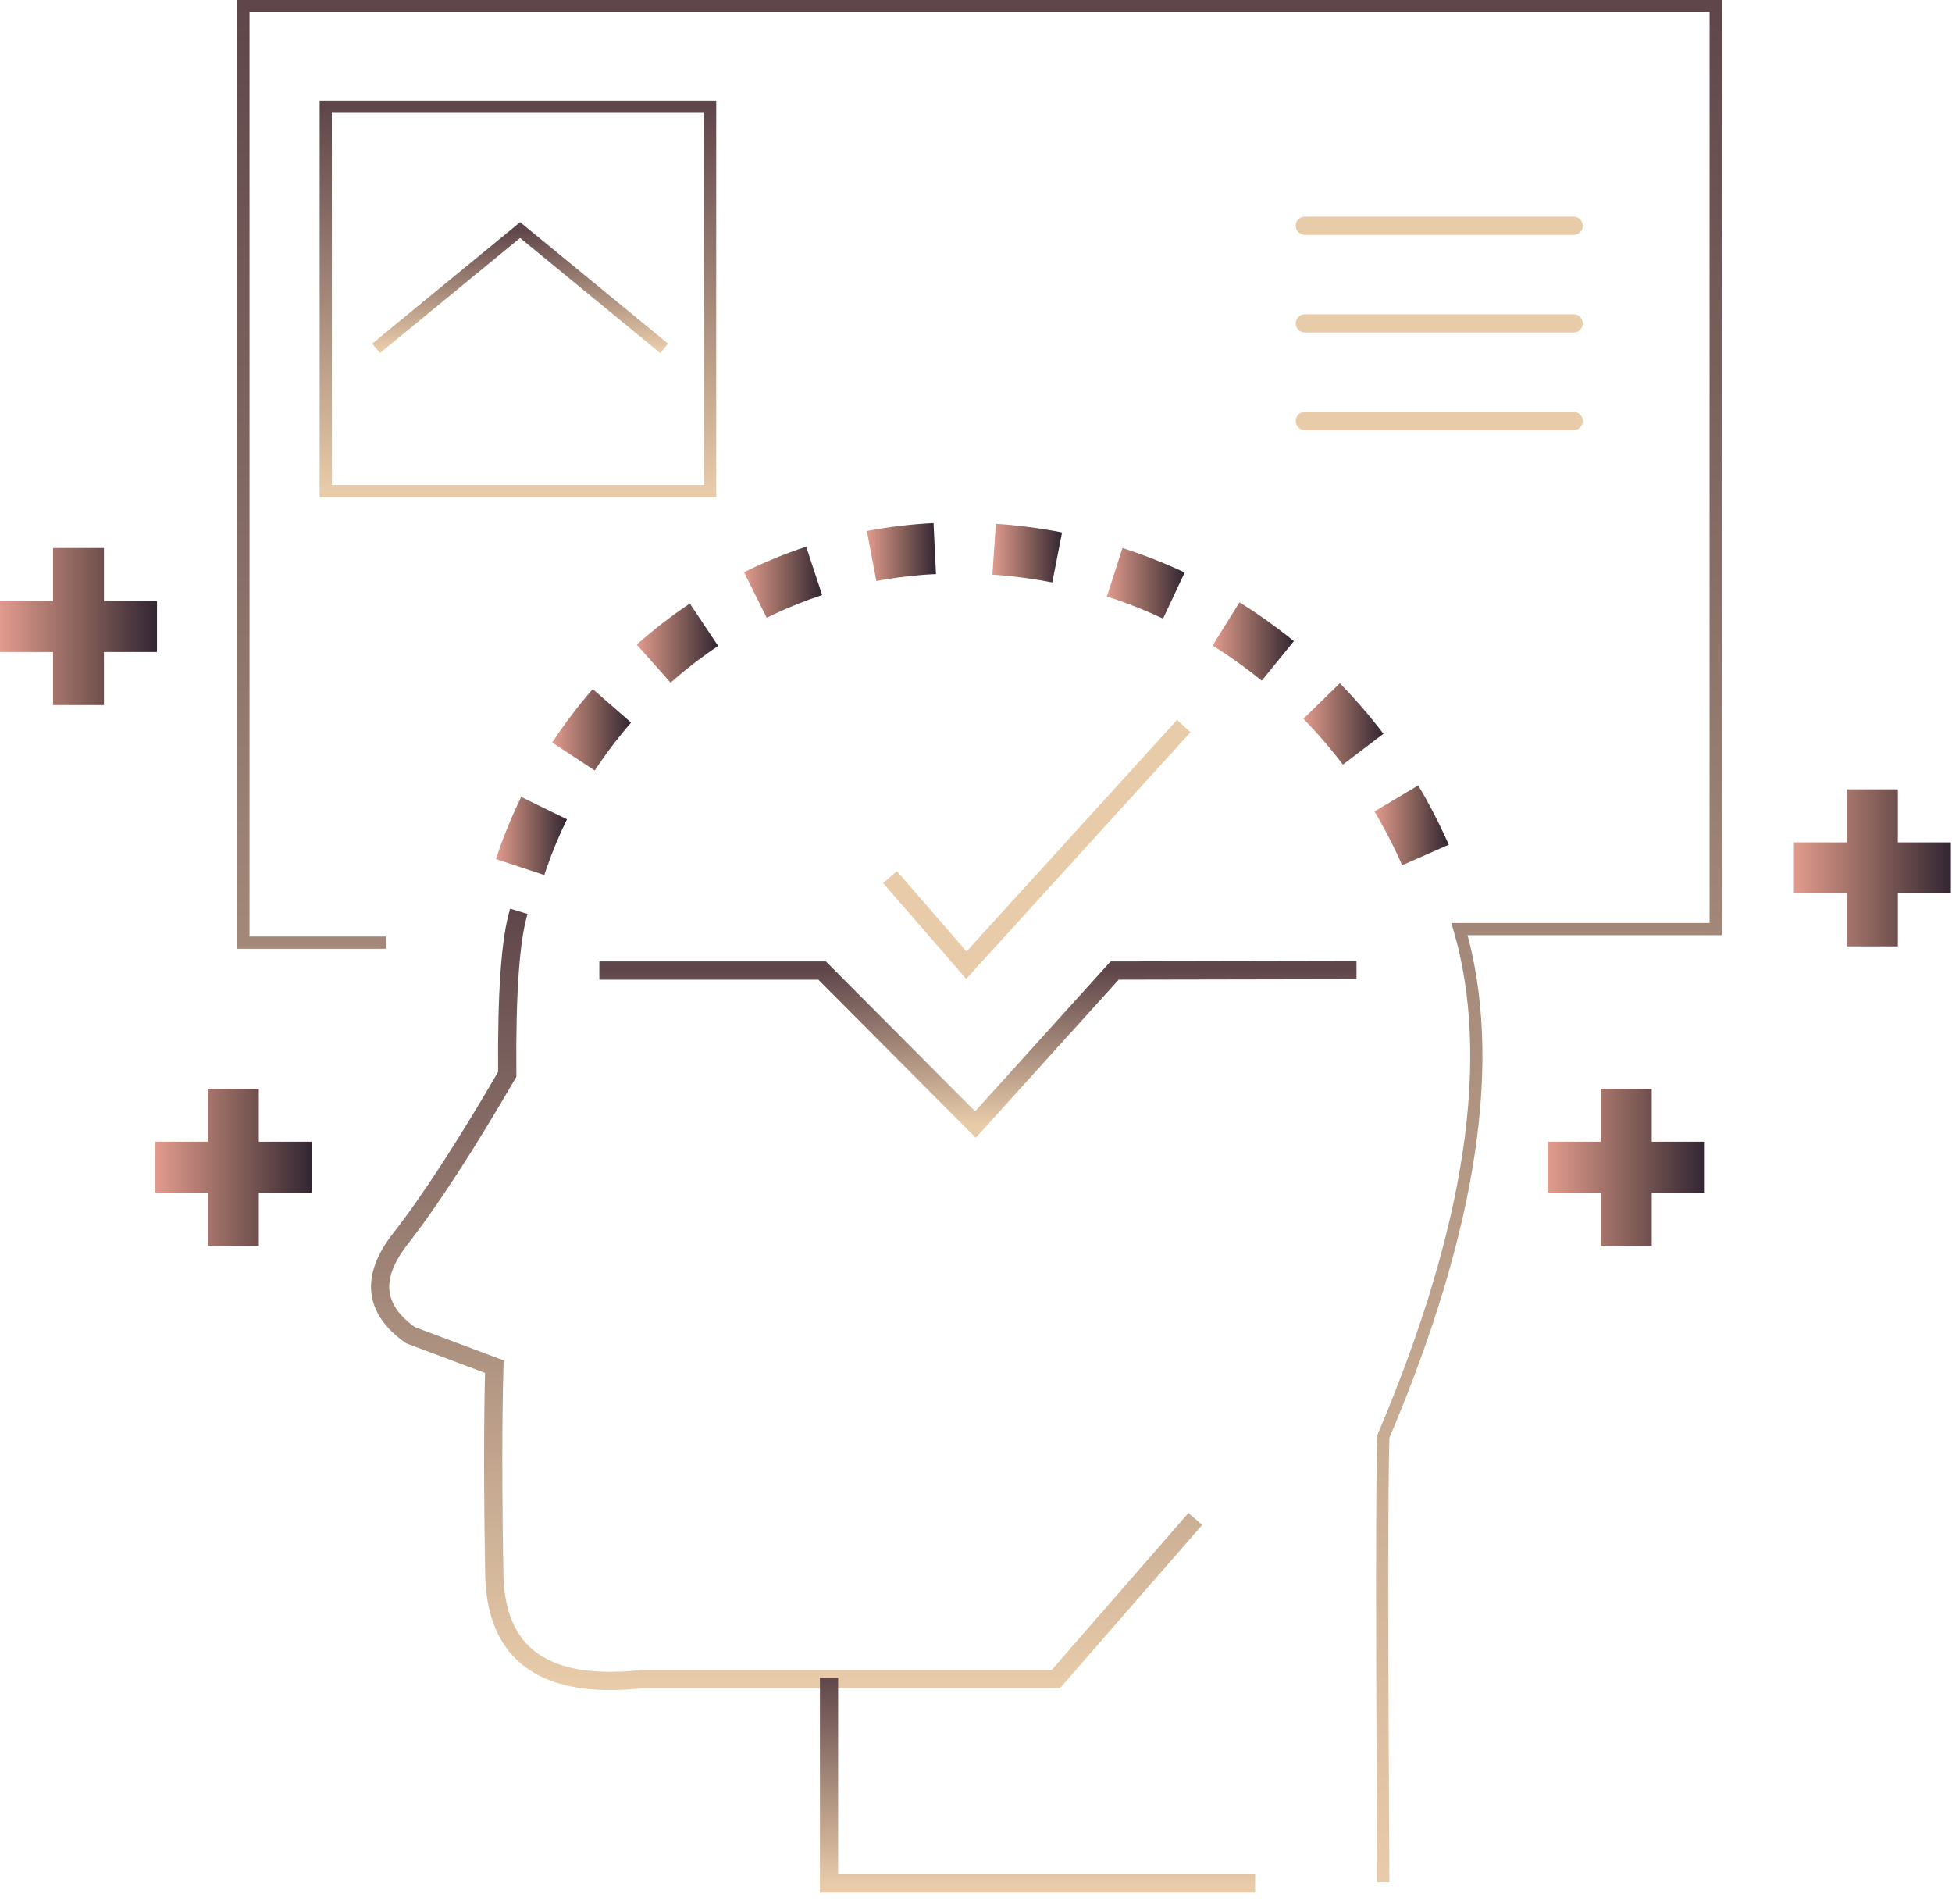 <svg width="160" height="156" viewBox="0 0 160 156" fill="none" xmlns="http://www.w3.org/2000/svg">
<path d="M21.215 89.215V93.562H25.563V97.736H21.215V102.083H17.041V97.736H12.694V93.562H17.041V89.215H21.215Z" fill="url(#paint0_linear_263_11963)"/>
<path d="M135.387 89.215V93.562H139.734V97.736H135.387V102.083H131.213V97.736H126.866V93.562H131.213V89.215H135.387Z" fill="url(#paint1_linear_263_11963)"/>
<path d="M155.561 64.685V69.032H159.908V73.206H155.561V77.553H151.387V73.206H147.04V69.032H151.387V64.685H155.561Z" fill="url(#paint2_linear_263_11963)"/>
<path d="M8.521 44.91V49.257H12.868V53.431H8.521V57.778H4.347V53.431H0V49.257H4.347V44.91H8.521Z" fill="url(#paint3_linear_263_11963)"/>
<path d="M42.72 65.308L46.471 67.14C45.854 68.403 45.307 69.712 44.84 71.041L44.614 71.707L40.649 70.402C41.221 68.666 41.918 66.952 42.72 65.308Z" fill="url(#paint4_linear_263_11963)"/>
<path d="M116.249 64.362C117.045 65.702 117.777 67.095 118.431 68.513L118.751 69.223L114.931 70.904C114.363 69.612 113.72 68.337 113.018 67.107L112.661 66.496L116.249 64.362Z" fill="url(#paint5_linear_263_11963)"/>
<path d="M48.583 56.471L51.729 59.213C50.806 60.272 49.938 61.394 49.141 62.556L48.749 63.141L45.261 60.849C46.264 59.322 47.382 57.848 48.583 56.471Z" fill="url(#paint6_linear_263_11963)"/>
<path d="M109.825 55.988C110.912 57.103 111.95 58.286 112.918 59.514L113.396 60.131L110.073 62.658C109.217 61.532 108.295 60.443 107.325 59.412L106.836 58.902L109.825 55.988Z" fill="url(#paint7_linear_263_11963)"/>
<path d="M56.543 49.461L58.863 52.932C57.698 53.71 56.568 54.566 55.496 55.482L54.966 55.944L52.192 52.825C53.562 51.607 55.025 50.476 56.543 49.461Z" fill="url(#paint8_linear_263_11963)"/>
<path d="M101.599 49.36C102.948 50.2 104.265 51.125 105.521 52.114L106.055 52.542L103.422 55.78C102.324 54.888 101.172 54.049 99.987 53.281L99.392 52.903L101.599 49.36Z" fill="url(#paint9_linear_263_11963)"/>
<path d="M92.006 44.908C93.524 45.397 95.028 45.975 96.485 46.631L97.106 46.917L95.332 50.695C94.056 50.095 92.735 49.562 91.398 49.104L90.728 48.882L92.006 44.908Z" fill="url(#paint10_linear_263_11963)"/>
<path d="M66.079 44.801L67.389 48.765C66.059 49.204 64.745 49.728 63.472 50.326L62.839 50.631L60.988 46.89C62.63 46.078 64.343 45.375 66.079 44.801Z" fill="url(#paint11_linear_263_11963)"/>
<path d="M81.626 42.925C83.189 43.031 84.753 43.222 86.288 43.492L87.053 43.634L86.254 47.731C84.876 47.462 83.465 47.265 82.051 47.144L81.344 47.09L81.626 42.925Z" fill="url(#paint12_linear_263_11963)"/>
<path d="M76.52 42.87L76.719 47.039C75.313 47.106 73.904 47.258 72.522 47.492L71.832 47.615L71.055 43.515C72.848 43.175 74.687 42.957 76.52 42.87Z" fill="url(#paint13_linear_263_11963)"/>
<path d="M72.954 71.88L79.209 79.094L97.034 59.5" stroke="#E8CBA9" stroke-width="1.494"/>
<path d="M49.125 79.537H67.388L79.954 92.159L91.364 79.537L111.188 79.5" stroke="url(#paint14_linear_263_11963)" stroke-width="1.494"/>
<path d="M106.954 18.5H128.985" stroke="#E8CBA9" stroke-width="1.494" stroke-linecap="round" stroke-linejoin="round"/>
<path d="M106.954 26.5H128.985" stroke="#E8CBA9" stroke-width="1.494" stroke-linecap="round" stroke-linejoin="round"/>
<path d="M106.954 34.5H128.985" stroke="#E8CBA9" stroke-width="1.494" stroke-linecap="round" stroke-linejoin="round"/>
<path d="M58.207 8.747H26.701V40.253H58.207V8.747Z" stroke="url(#paint15_linear_263_11963)"/>
<path d="M30.827 28.545L42.632 18.852L54.437 28.545" stroke="url(#paint16_linear_263_11963)"/>
<path d="M97.977 124.475L86.536 137.608H52.573C44.685 138.454 40.666 135.616 40.519 129.094C40.396 122.096 40.396 116.398 40.519 111.997L33.64 109.416C30.642 107.292 30.361 104.669 32.798 101.545C35.235 98.421 38.161 93.919 41.578 88.039C41.518 81.412 41.834 76.959 42.528 74.68" stroke="url(#paint17_linear_263_11963)" stroke-width="1.494"/>
<path d="M31.66 77.25H19.954V0.5H140.629V76.138H119.634C122.713 86.786 120.63 100.652 113.385 117.735C113.264 121.612 113.264 133.782 113.385 154.245" stroke="url(#paint18_linear_263_11963)"/>
<path d="M67.954 137.5V154.344H102.879" stroke="url(#paint19_linear_263_11963)" stroke-width="1.494"/>
<defs>
<linearGradient id="paint0_linear_263_11963" x1="25.563" y1="95.649" x2="12.694" y2="95.649" gradientUnits="userSpaceOnUse">
<stop stop-color="#322633"/>
<stop offset="0.495" stop-color="#89625B"/>
<stop offset="1" stop-color="#E29B8E"/>
</linearGradient>
<linearGradient id="paint1_linear_263_11963" x1="139.734" y1="95.649" x2="126.866" y2="95.649" gradientUnits="userSpaceOnUse">
<stop stop-color="#322633"/>
<stop offset="0.495" stop-color="#89625B"/>
<stop offset="1" stop-color="#E29B8E"/>
</linearGradient>
<linearGradient id="paint2_linear_263_11963" x1="159.908" y1="71.119" x2="147.04" y2="71.119" gradientUnits="userSpaceOnUse">
<stop stop-color="#322633"/>
<stop offset="0.495" stop-color="#89625B"/>
<stop offset="1" stop-color="#E29B8E"/>
</linearGradient>
<linearGradient id="paint3_linear_263_11963" x1="12.868" y1="51.344" x2="0" y2="51.344" gradientUnits="userSpaceOnUse">
<stop stop-color="#322633"/>
<stop offset="0.495" stop-color="#89625B"/>
<stop offset="1" stop-color="#E29B8E"/>
</linearGradient>
<linearGradient id="paint4_linear_263_11963" x1="46.471" y1="68.507" x2="40.649" y2="68.507" gradientUnits="userSpaceOnUse">
<stop stop-color="#322633"/>
<stop offset="0.495" stop-color="#89625B"/>
<stop offset="1" stop-color="#E29B8E"/>
</linearGradient>
<linearGradient id="paint5_linear_263_11963" x1="118.751" y1="67.633" x2="112.661" y2="67.633" gradientUnits="userSpaceOnUse">
<stop stop-color="#322633"/>
<stop offset="0.495" stop-color="#89625B"/>
<stop offset="1" stop-color="#E29B8E"/>
</linearGradient>
<linearGradient id="paint6_linear_263_11963" x1="51.729" y1="59.806" x2="45.261" y2="59.806" gradientUnits="userSpaceOnUse">
<stop stop-color="#322633"/>
<stop offset="0.495" stop-color="#89625B"/>
<stop offset="1" stop-color="#E29B8E"/>
</linearGradient>
<linearGradient id="paint7_linear_263_11963" x1="113.396" y1="59.323" x2="106.836" y2="59.323" gradientUnits="userSpaceOnUse">
<stop stop-color="#322633"/>
<stop offset="0.495" stop-color="#89625B"/>
<stop offset="1" stop-color="#E29B8E"/>
</linearGradient>
<linearGradient id="paint8_linear_263_11963" x1="58.863" y1="52.703" x2="52.192" y2="52.703" gradientUnits="userSpaceOnUse">
<stop stop-color="#322633"/>
<stop offset="0.495" stop-color="#89625B"/>
<stop offset="1" stop-color="#E29B8E"/>
</linearGradient>
<linearGradient id="paint9_linear_263_11963" x1="106.055" y1="52.57" x2="99.392" y2="52.57" gradientUnits="userSpaceOnUse">
<stop stop-color="#322633"/>
<stop offset="0.495" stop-color="#89625B"/>
<stop offset="1" stop-color="#E29B8E"/>
</linearGradient>
<linearGradient id="paint10_linear_263_11963" x1="97.106" y1="47.802" x2="90.728" y2="47.802" gradientUnits="userSpaceOnUse">
<stop stop-color="#322633"/>
<stop offset="0.495" stop-color="#89625B"/>
<stop offset="1" stop-color="#E29B8E"/>
</linearGradient>
<linearGradient id="paint11_linear_263_11963" x1="67.389" y1="47.717" x2="60.988" y2="47.717" gradientUnits="userSpaceOnUse">
<stop stop-color="#322633"/>
<stop offset="0.495" stop-color="#89625B"/>
<stop offset="1" stop-color="#E29B8E"/>
</linearGradient>
<linearGradient id="paint12_linear_263_11963" x1="87.053" y1="45.328" x2="81.344" y2="45.328" gradientUnits="userSpaceOnUse">
<stop stop-color="#322633"/>
<stop offset="0.495" stop-color="#89625B"/>
<stop offset="1" stop-color="#E29B8E"/>
</linearGradient>
<linearGradient id="paint13_linear_263_11963" x1="76.719" y1="45.243" x2="71.055" y2="45.243" gradientUnits="userSpaceOnUse">
<stop stop-color="#322633"/>
<stop offset="0.495" stop-color="#89625B"/>
<stop offset="1" stop-color="#E29B8E"/>
</linearGradient>
<linearGradient id="paint14_linear_263_11963" x1="80.156" y1="79.5" x2="80.156" y2="92.159" gradientUnits="userSpaceOnUse">
<stop stop-color="#5F464A"/>
<stop offset="1" stop-color="#E8CBA9"/>
</linearGradient>
<linearGradient id="paint15_linear_263_11963" x1="42.454" y1="8.747" x2="42.454" y2="40.253" gradientUnits="userSpaceOnUse">
<stop stop-color="#5F464A"/>
<stop offset="1" stop-color="#E8CBA9"/>
</linearGradient>
<linearGradient id="paint16_linear_263_11963" x1="42.632" y1="18.852" x2="42.632" y2="28.545" gradientUnits="userSpaceOnUse">
<stop stop-color="#5F464A"/>
<stop offset="1" stop-color="#E8CBA9"/>
</linearGradient>
<linearGradient id="paint17_linear_263_11963" x1="64.568" y1="74.68" x2="64.568" y2="137.753" gradientUnits="userSpaceOnUse">
<stop stop-color="#5F464A"/>
<stop offset="1" stop-color="#E8CBA9"/>
</linearGradient>
<linearGradient id="paint18_linear_263_11963" x1="80.292" y1="0.5" x2="80.292" y2="154.245" gradientUnits="userSpaceOnUse">
<stop stop-color="#5F464A"/>
<stop offset="1" stop-color="#E8CBA9"/>
</linearGradient>
<linearGradient id="paint19_linear_263_11963" x1="85.417" y1="137.5" x2="85.417" y2="154.344" gradientUnits="userSpaceOnUse">
<stop stop-color="#5F464A"/>
<stop offset="1" stop-color="#E8CBA9"/>
</linearGradient>
</defs>
</svg>
